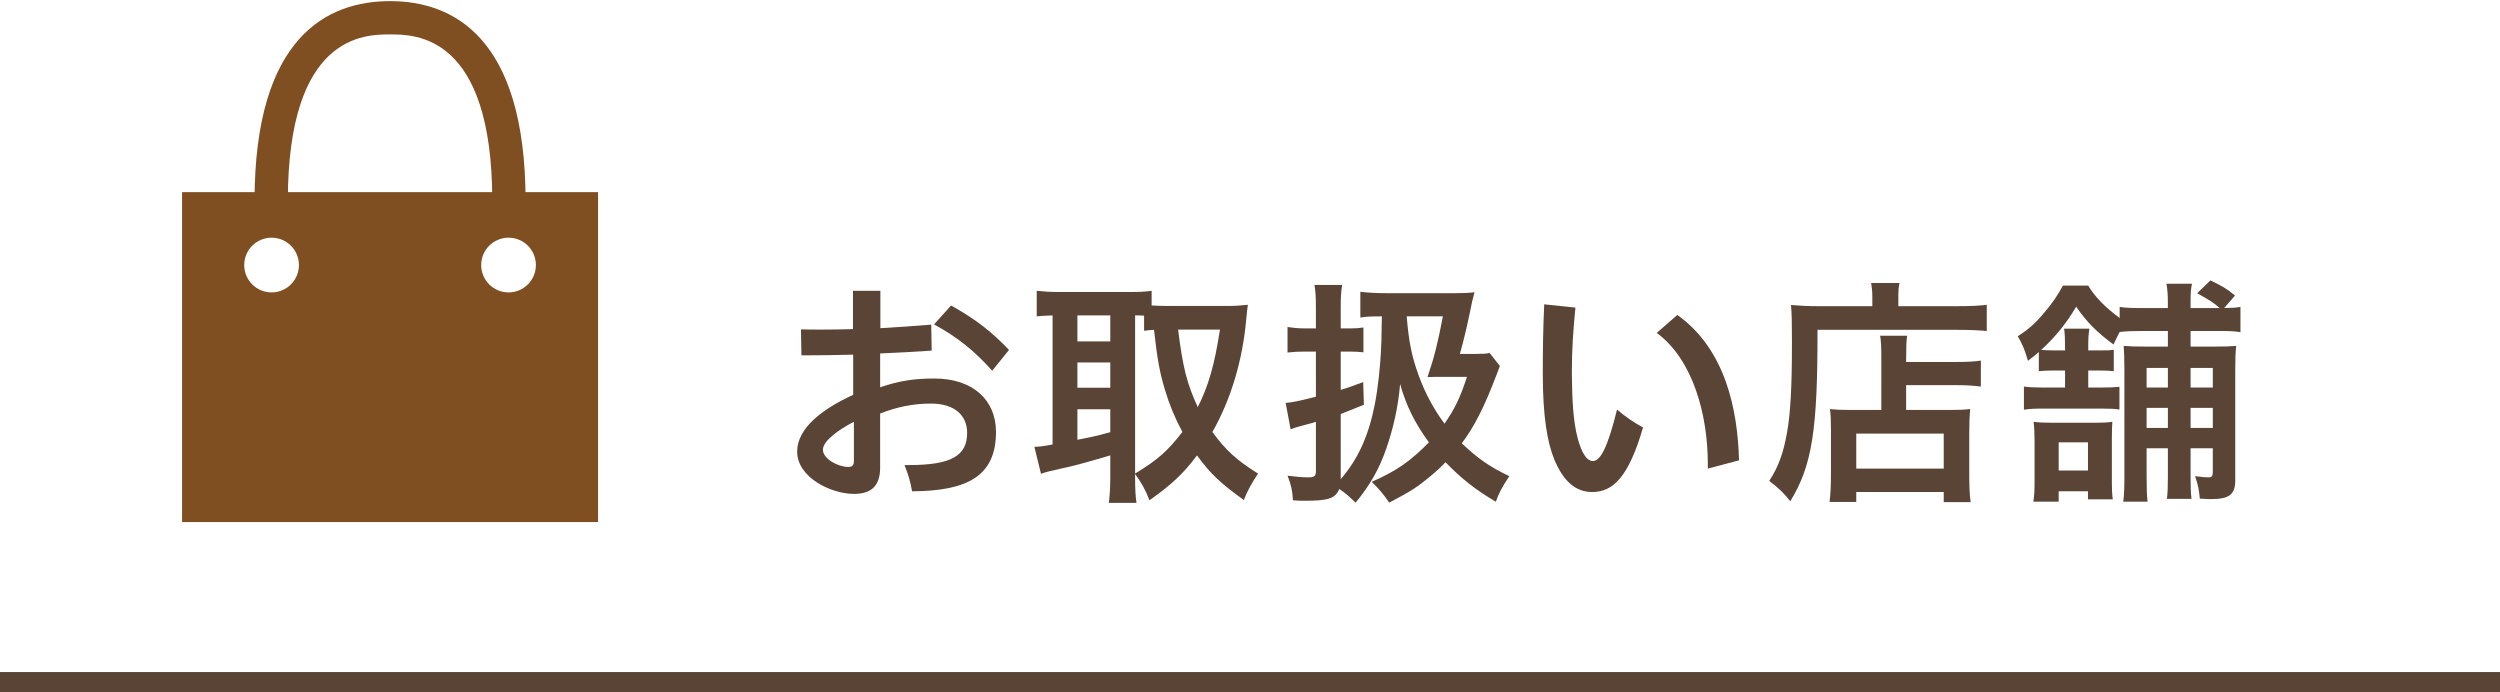 <?xml version="1.0" encoding="utf-8"?>
<!-- Generator: Adobe Illustrator 27.9.0, SVG Export Plug-In . SVG Version: 6.00 Build 0)  -->
<svg version="1.1" id="レイヤー_1" xmlns="http://www.w3.org/2000/svg" xmlns:xlink="http://www.w3.org/1999/xlink" x="0px"
	 y="0px" viewBox="0 0 238.486 66.028" style="enable-background:new 0 0 238.486 66.028;" xml:space="preserve">
<style type="text/css">
	.st0{fill:#5A4436;}
	.st1{fill:#804F21;}
</style>
<g>
	<path class="st0" d="M81.39,33.832c-1.645,0.045-3.27,0.068-4.938,0.068l-0.045-2.48
		c0.699,0.021,1.396,0.021,2.074,0.021c0.969,0,1.939-0.021,2.887-0.045v-3.654h2.615v3.564
		c1.602-0.09,3.227-0.203,4.85-0.338l0.045,2.48c-1.646,0.111-3.293,0.203-4.916,0.27v3.227
		c1.871-0.633,3.27-0.836,5.188-0.836c3.631,0,5.863,2.031,5.863,5.098
		c0,4.172-2.684,5.639-8.006,5.66c-0.137-0.857-0.385-1.668-0.723-2.504c0.158,0,0.316,0,0.451,0
		c3.992,0,5.525-0.879,5.525-3.066c0-1.578-1.082-2.797-3.451-2.797
		c-1.713,0-3.225,0.316-4.848,0.947v5.143c0,1.805-0.881,2.525-2.504,2.525
		c-2.164,0-5.412-1.557-5.412-4.037c0-2.254,2.436-4.082,5.344-5.412V33.832z M81.458,40.236
		c-1.375,0.699-2.955,1.805-2.955,2.662c0,0.902,1.49,1.646,2.391,1.646
		c0.43,0,0.564-0.158,0.564-0.586V40.236z M90.728,29.141c2.346,1.309,3.9,2.527,5.525,4.24
		l-1.602,1.984c-1.715-1.916-3.314-3.201-5.549-4.42L90.728,29.141z"/>
	<path class="st0" d="M108.282,45.537c0,1.172,0.045,1.871,0.135,2.436h-2.639
		c0.09-0.723,0.137-1.533,0.137-2.436v-2.098c-2.256,0.676-3.789,1.082-4.805,1.285
		c-0.857,0.182-1.467,0.338-1.805,0.475l-0.631-2.572c0.52-0.021,0.902-0.066,1.736-0.225V30.088
		c-0.768,0.023-1.016,0.045-1.512,0.09v-2.436c0.633,0.068,1.264,0.113,2.031,0.113h6.877
		c0.902,0,1.398-0.021,2.053-0.113v1.398c0.406,0.023,0.881,0.045,1.443,0.045h5.908
		c0.609,0,1.242-0.045,1.828-0.111c-0.045,0.293-0.09,0.744-0.158,1.42
		c-0.338,3.857-1.467,7.646-3.225,10.713c1.262,1.736,2.301,2.684,4.352,3.969
		c-0.586,0.879-1.059,1.736-1.352,2.525c-2.279-1.646-3.203-2.525-4.467-4.262
		c-1.33,1.781-2.391,2.752-4.533,4.285c-0.406-1.037-0.744-1.646-1.375-2.504V45.537z M102.778,32.568
		h3.137v-2.48h-3.137V32.568z M102.778,36.99h3.137v-2.414h-3.137V36.99z M102.778,41.951
		c1.49-0.293,1.646-0.316,3.137-0.723v-2.188h-3.137V41.951z M108.282,45.176
		c2.188-1.33,3.111-2.164,4.51-3.969c-0.744-1.398-1.24-2.617-1.668-4.037
		c-0.496-1.668-0.723-2.863-1.037-5.705c-0.43,0.021-0.588,0.045-0.947,0.09v-1.443
		c-0.227-0.023-0.361-0.023-0.857-0.023V45.176z M112.386,31.441c0.451,3.676,0.857,5.188,1.873,7.396
		c1.037-2.051,1.602-4.059,2.119-7.396H112.386z"/>
	<path class="st0" d="M143.079,34.914c-0.092,0.248-0.092,0.248-0.34,0.902
		c-1.172,3.068-2.119,4.916-3.293,6.473c1.512,1.443,2.686,2.256,4.533,3.135
		c-0.652,0.971-1.037,1.691-1.285,2.436c-1.916-1.127-3.248-2.164-4.803-3.766
		c-0.496,0.518-0.857,0.857-1.488,1.375c-1.195,0.992-1.783,1.377-3.879,2.48
		c-0.496-0.744-0.971-1.307-1.67-1.984c2.346-1.037,3.631-1.916,5.457-3.766
		c-1.33-1.826-2.164-3.473-2.75-5.57c-0.158,2.008-0.609,4.127-1.309,6.135
		c-0.654,1.916-1.512,3.449-2.932,5.186c-0.857-0.811-0.947-0.879-1.557-1.307
		c-0.383,0.902-1.014,1.127-3.293,1.127c-0.383,0-0.607,0-1.127-0.045
		c-0.068-0.992-0.18-1.488-0.52-2.346c0.902,0.113,1.422,0.158,2.008,0.158
		c0.564,0,0.699-0.135,0.699-0.609v-4.691c-0.338,0.113-0.338,0.113-1.375,0.385
		c-0.678,0.18-0.789,0.225-1.037,0.338l-0.475-2.525c0.699-0.068,1.105-0.137,2.887-0.588V33.539
		h-1.061c-0.586,0-1.037,0.021-1.646,0.09V31.193c0.609,0.09,1.061,0.135,1.67,0.135h1.037v-1.871
		c0-1.061-0.023-1.557-0.135-2.277h2.639c-0.113,0.676-0.137,1.24-0.137,2.254v1.895h0.902
		c0.541,0,0.836-0.021,1.264-0.09v2.369c-0.496-0.047-0.744-0.068-1.264-0.068h-0.902v3.654
		c0.678-0.203,0.678-0.203,2.143-0.746l0.068,2.166c-1.691,0.676-1.691,0.676-2.211,0.879v6.225
		c1.67-1.961,2.639-4.082,3.248-7.127c0.293-1.488,0.541-3.652,0.609-5.547
		c0.023-0.293,0.023-0.293,0.068-2.865c-1.195,0-1.422,0.023-2.053,0.113v-2.457
		c0.699,0.09,1.51,0.135,2.639,0.135h6.291c0.947,0,1.422-0.023,1.963-0.09
		c-0.225,0.834-0.225,0.834-0.451,1.961c-0.338,1.602-0.564,2.549-0.947,3.924h1.398
		c0.789,0,1.127-0.021,1.443-0.09L143.079,34.914z M134.192,30.178
		c0.203,2.459,0.475,3.812,1.15,5.662c0.609,1.668,1.42,3.18,2.459,4.578
		c0.992-1.443,1.488-2.48,2.141-4.467h-2.344c-0.836,0-0.836,0-1.422,0.023
		c0.654-1.939,0.971-3.203,1.467-5.797H134.192z"/>
	<path class="st0" d="M150.286,29.344c-0.225,2.301-0.338,4.127-0.338,5.955c0,0.156,0,0.338,0,0.496
		c0.023,2.391,0.135,4.486,0.564,6.043c0.338,1.264,0.812,2.143,1.443,2.143
		c0.721,0,1.42-1.33,2.301-4.916c0.766,0.676,1.578,1.217,2.48,1.713
		c-1.377,4.736-2.865,6.158-4.85,6.158c-1.533,0-2.729-0.971-3.607-3.09
		c-0.654-1.578-1.105-4.037-1.105-8.164c0-2.098,0.021-4.172,0.135-6.652L150.286,29.344z
		 M160.007,30.043c4.557,3.248,5.752,8.932,5.887,13.871l-2.977,0.789c0-0.137,0-0.293,0-0.43
		c0-4.736-1.422-9.967-4.873-12.516L160.007,30.043z"/>
	<path class="st0" d="M178.61,28.375c0-0.609-0.045-0.971-0.113-1.377h2.707
		c-0.09,0.361-0.113,0.744-0.113,1.398v0.812h5.594c1.33,0,2.232-0.045,2.842-0.135v2.502
		c-0.678-0.066-1.691-0.111-2.797-0.111h-13.352c0.023,9.562-0.52,12.967-2.594,16.35
		c-0.676-0.834-1.016-1.172-2.008-1.939c0.902-1.398,1.332-2.615,1.691-4.578
		c0.34-1.916,0.475-4.33,0.475-8.773c0-1.916-0.023-2.639-0.09-3.428
		c0.789,0.068,1.646,0.113,2.66,0.113h5.098V28.375z M179.468,34.26
		c0-1.24-0.023-1.668-0.113-2.232h2.57c-0.066,0.52-0.09,0.992-0.09,2.232v0.271h4.736
		c1.15,0,1.871-0.045,2.391-0.135v2.48c-0.654-0.09-1.422-0.135-2.301-0.135h-4.826v2.367h4.127
		c0.947,0,1.443-0.023,1.984-0.09c-0.066,0.721-0.09,1.309-0.09,2.277v3.676
		c0,1.398,0.023,2.211,0.135,2.932h-2.57v-0.969h-8.344v0.947h-2.549
		c0.09-0.633,0.135-1.533,0.135-2.775v-4.104c0-0.834-0.021-1.398-0.09-1.984
		c0.564,0.066,1.061,0.09,2.008,0.09h2.887V34.26z M177.077,44.703h8.344v-3.338h-8.344V44.703z"/>
	<path class="st0" d="M195.956,35.344c-0.721,0-1.037,0.021-1.465,0.066v-1.826
		c-0.338,0.293-0.52,0.428-1.037,0.834c-0.295-1.014-0.496-1.533-0.971-2.346
		c1.037-0.652,1.715-1.262,2.57-2.299c0.723-0.836,1.264-1.646,1.736-2.527h2.414
		c0.654,1.084,1.578,2.031,3,3.09v-1.059c0.541,0.09,1.105,0.111,2.074,0.111h2.525v-0.496
		c0-0.811-0.045-1.307-0.135-1.826h2.436c-0.113,0.496-0.135,0.969-0.135,1.826v0.496h2.773
		c-0.609-0.541-0.768-0.631-2.143-1.42l1.264-1.219c1.127,0.541,1.555,0.789,2.346,1.443
		l-1.039,1.195c0.812-0.021,1.039-0.021,1.557-0.111v2.412c-0.562-0.09-1.037-0.113-1.871-0.113
		h-2.887v1.488h2.301c1.059,0,1.488-0.021,2.051-0.066c-0.066,0.654-0.09,1.082-0.09,2.301v10.555
		c0,1.307-0.586,1.758-2.277,1.758c-0.227,0-0.338,0-1.105-0.045c-0.068-0.812-0.158-1.285-0.451-2.143
		c0.857,0.113,0.992,0.113,1.285,0.113c0.316,0,0.406-0.113,0.406-0.52v-2.254h-2.119v2.75
		c0,1.037,0.021,1.535,0.09,2.076h-2.346c0.068-0.588,0.09-1.084,0.09-2.053v-2.773h-2.029v2.615
		c0,1.354,0.023,1.85,0.09,2.48h-2.322c0.09-0.654,0.113-1.285,0.113-2.457V35.254
		c0-1.195-0.023-1.602-0.068-2.256c0.586,0.045,1.061,0.066,2.256,0.066h1.961v-1.488h-2.525
		c-0.902,0-1.488,0.023-2.074,0.092c-0.248,0.473-0.316,0.607-0.586,1.195
		c-1.625-1.195-2.572-2.166-3.564-3.609c-0.924,1.578-1.984,2.887-3.338,4.127
		c0.361,0.023,0.699,0.045,1.219,0.045h1.059v-0.158c0-0.947-0.021-1.398-0.09-1.916h2.414
		c-0.09,0.518-0.113,0.924-0.113,1.895v0.18h1.016c0.811,0,1.037,0,1.42-0.066v2.051
		c-0.383-0.045-0.609-0.066-1.375-0.066h-1.061v1.623h1.172c0.902,0,1.332-0.021,1.805-0.068v2.166
		c-0.473-0.068-0.812-0.09-1.758-0.09h-5.504c-0.812,0-1.309,0.021-1.85,0.111v-2.209
		c0.564,0.068,0.992,0.09,1.85,0.09h2.074v-1.623H195.956z M199.181,47.635v-0.768h-2.795v0.992
		h-2.414c0.09-0.586,0.113-1.082,0.113-1.984v-3.811c0-0.768-0.023-1.24-0.09-1.828
		c0.496,0.068,0.992,0.092,1.758,0.092h4.127c0.791,0,1.174-0.023,1.625-0.092
		c-0.023,0.385-0.045,0.926-0.045,1.715v4.059c0,0.768,0.021,1.15,0.09,1.625H199.181z
		 M196.386,44.883h2.795v-2.684h-2.795V44.883z M204.775,35.096v1.871h2.029v-1.871H204.775z
		 M206.804,38.906h-2.029v1.918h2.029V38.906z M208.97,36.967h2.119v-1.871h-2.119V36.967z
		 M211.089,40.824v-1.918h-2.119v1.918H211.089z"/>
</g>
<rect x="-0.001" y="64.11" class="st0" width="238.565" height="2"/>
<g>
	<path class="st1" d="M50.136,19.18h-3.176c0-15.896-7.338-15.896-9.75-15.896s-9.752,0-9.752,15.896h-3.176
		c0-15.764,7.029-19.072,12.928-19.072C43.107,0.108,50.136,3.417,50.136,19.18z"/>
	<path class="st1" d="M17.367,18.329v31.471h39.685v-31.471H17.367z M25.907,27.894
		c-1.441,0-2.61-1.169-2.61-2.61s1.169-2.61,2.61-2.61s2.61,1.168,2.61,2.61
		S27.349,27.894,25.907,27.894z M48.512,27.894c-1.441,0-2.61-1.169-2.61-2.61
		s1.169-2.61,2.61-2.61c1.442,0,2.61,1.168,2.61,2.61S49.953,27.894,48.512,27.894z"/>
</g>
<g>
</g>
<g>
</g>
<g>
</g>
<g>
</g>
<g>
</g>
<g>
</g>
<g>
</g>
<g>
</g>
<g>
</g>
<g>
</g>
<g>
</g>
<g>
</g>
<g>
</g>
<g>
</g>
<g>
</g>
</svg>
